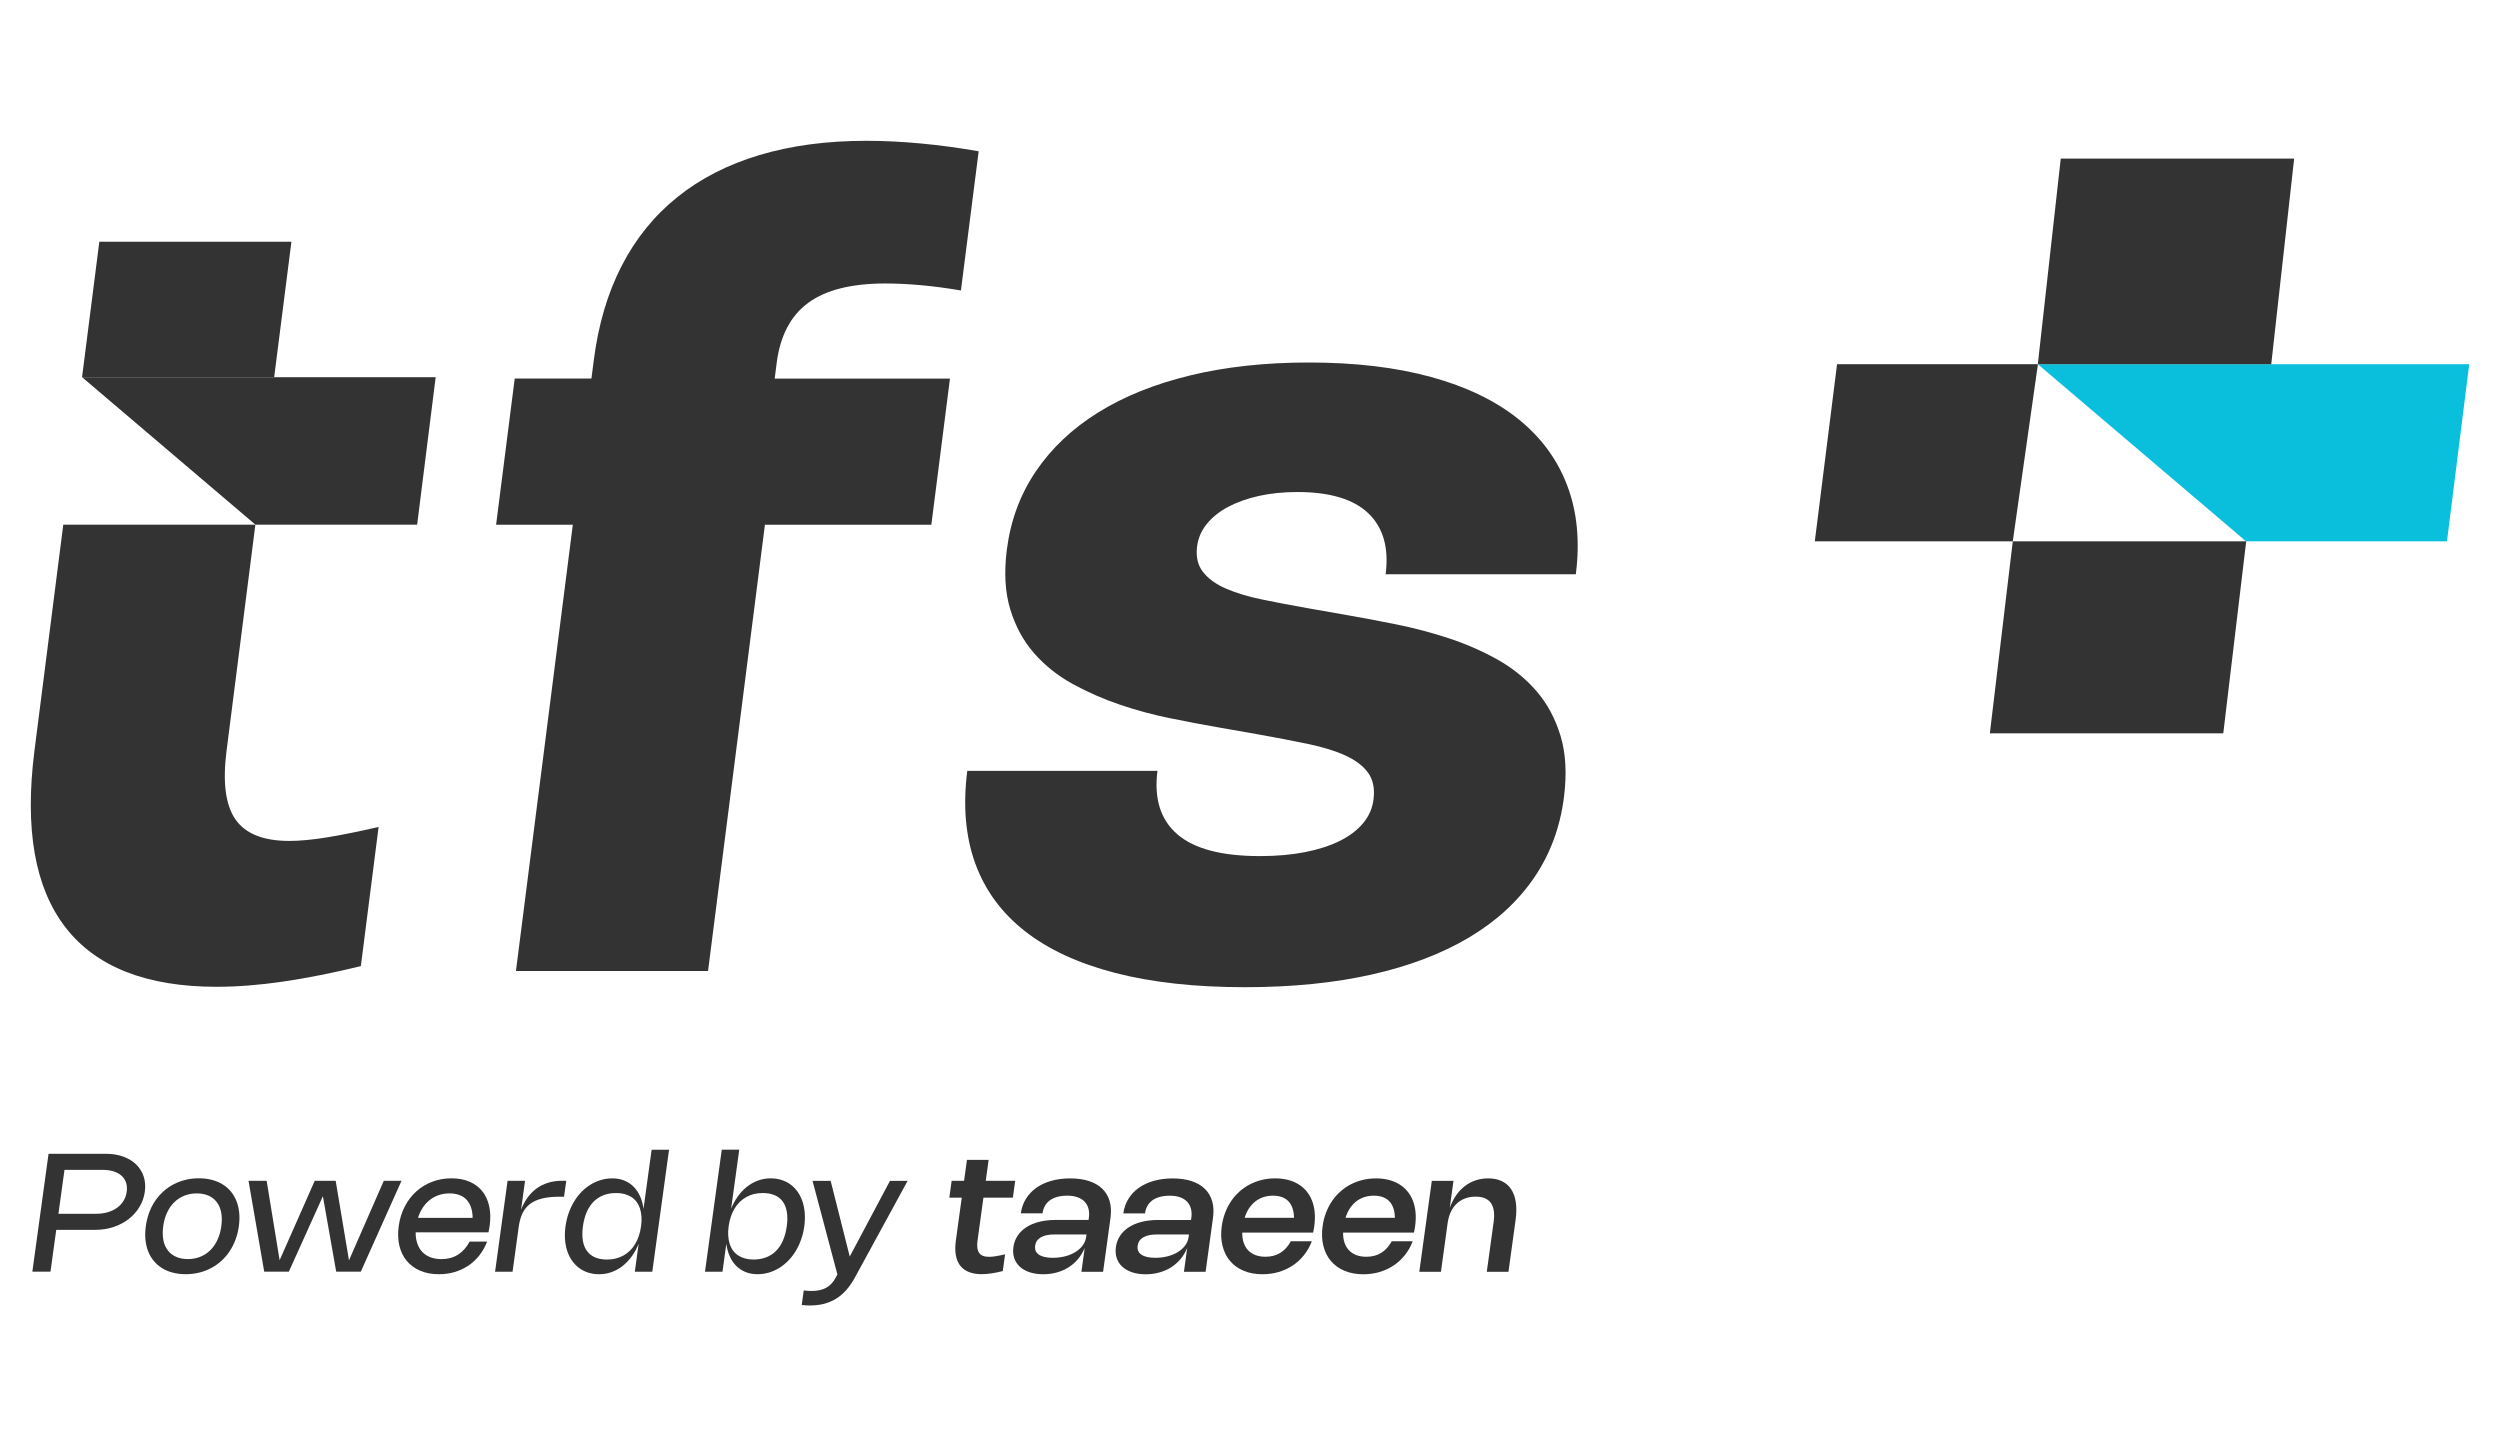 <?xml version="1.0" encoding="UTF-8"?>
<svg id="Layer_1" data-name="Layer 1" xmlns="http://www.w3.org/2000/svg" viewBox="0 0 1000 579.25">
  <defs>
    <style>
      .cls-1 {
        fill: #343334;
      }

      .cls-2 {
        fill: #0abfdc;
      }

      .cls-3 {
        fill: #333;
      }
    </style>
  </defs>
  <g>
    <g>
      <path class="cls-3" d="M229.13,209.89h-30.69s7.45-58.47,7.45-58.47h30.69s.93-7.3.93-7.3c1.82-14.26,5.54-26.85,11.16-37.78,5.62-10.93,13.05-20.1,22.28-27.51,9.23-7.42,20.17-13.02,32.84-16.81,12.67-3.8,26.91-5.7,42.73-5.7,6.99,0,14.31.36,21.94,1.08,7.64.71,15.3,1.76,23.01,3.12l-7.1,55.67c-5.4-.93-10.67-1.63-15.8-2.1-5.13-.46-9.94-.7-14.43-.7-13.54,0-23.83,2.58-30.85,7.74-7.02,5.15-11.23,13.18-12.62,24.07l-.79,6.23h70.11s-7.45,58.47-7.45,58.47h-66.57s-22.75,178.51-22.75,178.51h-76.84s22.75-178.52,22.75-178.52Z"/>
      <path class="cls-3" d="M523.55,145c18.55,0,34.86,1.94,48.94,5.81,14.08,3.87,25.68,9.46,34.79,16.77,9.12,7.31,15.66,16.19,19.62,26.66,3.97,10.46,5.11,22.28,3.43,35.46h-76.07c1.34-10.54-.96-18.65-6.89-24.35-5.94-5.69-15.42-8.54-28.44-8.54-5.52,0-10.63.52-15.32,1.55-4.7,1.04-8.82,2.51-12.38,4.4-3.55,1.9-6.4,4.19-8.55,6.88-2.15,2.69-3.43,5.64-3.84,8.87-.53,4.16.25,7.57,2.34,10.26,2.09,2.68,5.15,4.91,9.2,6.67,4.04,1.75,8.85,3.21,14.4,4.35,5.56,1.15,11.58,2.3,18.05,3.44l15.87,2.8c6.27,1.07,12.93,2.33,20,3.77,7.07,1.43,14.03,3.27,20.88,5.53,6.85,2.25,13.32,5.09,19.4,8.49,6.08,3.41,11.28,7.62,15.61,12.63,4.33,5.01,7.54,11,9.64,17.95,2.09,6.95,2.54,15.12,1.35,24.5-1.53,12.04-5.51,22.77-11.94,32.19-6.43,9.42-15.08,17.37-25.95,23.86-10.87,6.49-23.83,11.43-38.87,14.83-15.04,3.4-31.99,5.1-50.83,5.1-19.87,0-37.17-1.9-51.88-5.7-14.72-3.8-26.76-9.37-36.13-16.71-9.37-7.35-16-16.39-19.89-27.14-3.89-10.75-4.95-23.07-3.18-36.97h76.07c-1.42,11.11,1.24,19.56,7.97,25.37,6.73,5.81,17.75,8.71,33.06,8.71,6.55,0,12.5-.52,17.86-1.56,5.36-1.04,10-2.52,13.93-4.46,3.93-1.93,7.06-4.3,9.41-7.09,2.34-2.8,3.74-5.95,4.19-9.46.56-4.37-.15-7.93-2.11-10.69-1.97-2.76-4.98-5.07-9.05-6.94-4.07-1.86-9.11-3.42-15.13-4.68-6.02-1.25-12.85-2.56-20.48-3.92l-15.87-2.79c-5.76-1-11.99-2.19-18.7-3.55-6.71-1.36-13.36-3.15-19.96-5.38-6.6-2.22-12.91-4.98-18.93-8.28-6.02-3.29-11.18-7.4-15.49-12.31-4.31-4.91-7.5-10.77-9.57-17.57-2.08-6.81-2.53-14.76-1.38-23.86,1.49-11.67,5.36-22.14,11.62-31.38,6.26-9.24,14.56-17.09,24.92-23.53,10.35-6.45,22.63-11.39,36.83-14.83,14.2-3.44,30.02-5.16,47.47-5.16Z"/>
    </g>
    <g>
      <path class="cls-3" d="M19.42,461.51h22.9c2.58,0,4.9.38,6.97,1.13,2.07.75,3.79,1.8,5.17,3.14,1.38,1.35,2.38,2.95,3,4.8.62,1.85.78,3.89.47,6.11-.3,2.21-1.02,4.25-2.16,6.12-1.14,1.87-2.58,3.48-4.33,4.83-1.75,1.35-3.77,2.4-6.04,3.16-2.27.76-4.7,1.14-7.26,1.14h-16.89s1.43-1.35,1.43-1.35l-2.49,18.09h-7.25s6.48-47.17,6.48-47.17ZM25.89,467.23l-2.67,19.4-.76-1.12h15.99c1.68,0,3.23-.2,4.64-.62,1.41-.41,2.65-1,3.72-1.77,1.06-.76,1.92-1.69,2.59-2.78.67-1.09,1.1-2.31,1.28-3.66.18-1.34.1-2.55-.26-3.63-.36-1.07-.96-1.99-1.8-2.75-.84-.76-1.9-1.34-3.19-1.75-1.28-.41-2.76-.61-4.43-.61h-15.8s.68-.71.68-.71Z"/>
      <path class="cls-3" d="M59.64,485.08c.64-1.7,1.43-3.25,2.39-4.67.95-1.42,2.05-2.69,3.3-3.82,1.24-1.12,2.61-2.08,4.1-2.86,1.49-.78,3.08-1.38,4.78-1.79,1.7-.42,3.48-.62,5.35-.62,1.87,0,3.59.21,5.17.62,1.59.41,3.01,1.01,4.29,1.79,1.28.78,2.38,1.73,3.31,2.86.93,1.13,1.68,2.4,2.25,3.82.57,1.42.93,2.97,1.1,4.67.17,1.7.12,3.5-.14,5.41-.26,1.91-.71,3.72-1.35,5.41-.64,1.7-1.43,3.26-2.39,4.68-.96,1.43-2.06,2.7-3.3,3.81-1.25,1.12-2.61,2.08-4.1,2.87-1.48.78-3.07,1.38-4.77,1.8-1.7.41-3.48.62-5.34.62-1.87,0-3.59-.21-5.17-.62-1.59-.41-3.01-1.01-4.28-1.8-1.27-.78-2.37-1.74-3.31-2.87-.94-1.12-1.69-2.39-2.25-3.81-.56-1.42-.93-2.98-1.1-4.68-.17-1.69-.12-3.5.14-5.41.26-1.91.71-3.71,1.35-5.41ZM65.33,495.97c.31,1.62.89,3,1.75,4.13.85,1.13,1.96,2,3.31,2.61,1.36.61,2.93.91,4.73.92,1.8,0,3.45-.3,4.97-.91,1.51-.61,2.85-1.48,4.01-2.61,1.16-1.14,2.12-2.52,2.87-4.14.76-1.62,1.28-3.45,1.56-5.48.28-2.03.26-3.86-.05-5.48-.31-1.62-.89-3-1.74-4.13-.85-1.13-1.94-2-3.29-2.61-1.35-.6-2.92-.91-4.72-.91s-3.45.3-4.98.91c-1.52.6-2.87,1.47-4.03,2.61-1.16,1.13-2.12,2.51-2.88,4.13-.76,1.62-1.28,3.45-1.55,5.48-.28,2.03-.26,3.86.05,5.48Z"/>
      <path class="cls-3" d="M134.27,472.32l5.35,31.98h-.1s14-31.98,14-31.98h7.08s-16.28,36.36-16.28,36.36h-9.84s-5.36-30.38-5.36-30.38h.12s-13.71,30.38-13.71,30.38h-9.84s-6.28-36.37-6.28-36.37h7.25s5.22,31.98,5.22,31.98h-.12s14.14-31.98,14.14-31.98h8.38Z"/>
      <path class="cls-3" d="M166.56,496.04c.33,1.6.94,2.97,1.81,4.1.87,1.12,2.01,1.99,3.39,2.6,1.38.6,2.99.91,4.82.91,1.26,0,2.43-.15,3.53-.44,1.1-.3,2.12-.74,3.06-1.33.94-.59,1.8-1.32,2.58-2.19.78-.87,1.49-1.89,2.1-3.04h6.99c-.77,2.03-1.8,3.86-3.07,5.47-1.27,1.62-2.73,2.99-4.39,4.11-1.66,1.12-3.49,1.98-5.48,2.57-2,.6-4.11.89-6.33.89-2.81,0-5.3-.46-7.47-1.39-2.17-.92-3.96-2.23-5.37-3.91-1.41-1.68-2.4-3.7-2.97-6.07-.57-2.36-.66-4.98-.27-7.87.39-2.86,1.19-5.46,2.4-7.81,1.21-2.35,2.74-4.36,4.59-6.04,1.85-1.67,3.98-2.97,6.38-3.89,2.4-.92,4.98-1.38,7.74-1.38,2.73,0,5.13.45,7.21,1.34,2.07.9,3.78,2.17,5.1,3.82,1.33,1.64,2.25,3.64,2.77,5.98.52,2.34.58,4.96.18,7.87-.06.42-.12.83-.2,1.25-.07.41-.17.86-.28,1.34h-30.74s.79-5.78.79-5.78h27.44s-4.48,5.72-4.48,5.72c.09-.37.17-.76.24-1.15.07-.4.13-.79.19-1.19.29-2.11.31-3.98.06-5.61-.26-1.64-.77-3.01-1.53-4.13-.77-1.12-1.78-1.98-3.04-2.56-1.26-.58-2.76-.87-4.5-.87-1.78,0-3.43.3-4.93.91-1.51.6-2.83,1.47-3.99,2.61-1.15,1.13-2.1,2.5-2.86,4.12-.76,1.62-1.27,3.43-1.55,5.44l-.03.18c-.27,2-.25,3.8.09,5.41Z"/>
      <path class="cls-3" d="M205.02,508.69h-6.99s5-36.37,5-36.37h6.99s-1.62,11.79-1.62,11.79h-.05c.68-1.82,1.54-3.47,2.57-4.93,1.03-1.46,2.24-2.7,3.62-3.72,1.38-1.02,2.92-1.8,4.63-2.34,1.71-.54,3.57-.81,5.6-.81h1.73s-.88,6.37-.88,6.37h-1.71c-2.79,0-5.16.24-7.11.73-1.96.49-3.57,1.22-4.85,2.22-1.28.99-2.27,2.24-2.98,3.74-.7,1.5-1.19,3.26-1.47,5.29l-2.48,18.02Z"/>
      <path class="cls-3" d="M267.62,459.88l-6.71,48.82h-6.99s1.57-11.4,1.57-11.4l.06-.03c-.74,1.89-1.66,3.6-2.75,5.14-1.09,1.53-2.32,2.84-3.68,3.92-1.36,1.07-2.84,1.91-4.44,2.49-1.6.58-3.27.87-5.01.87-1.57,0-3.02-.21-4.37-.64-1.34-.43-2.56-1.04-3.64-1.85-1.08-.8-2.02-1.77-2.83-2.91-.81-1.14-1.44-2.42-1.91-3.84-.47-1.42-.78-2.97-.91-4.64-.13-1.67-.07-3.43.19-5.29.26-1.86.68-3.63,1.27-5.3.59-1.67,1.32-3.21,2.18-4.63.86-1.42,1.85-2.7,2.97-3.85,1.12-1.14,2.33-2.11,3.63-2.91,1.3-.8,2.69-1.41,4.15-1.84,1.46-.43,2.98-.64,4.54-.64,1.74,0,3.33.29,4.77.87,1.44.58,2.69,1.41,3.76,2.49,1.07,1.07,1.93,2.38,2.61,3.91.67,1.53,1.12,3.24,1.34,5.13l-.05-.02,3.28-23.84h6.99ZM256.58,486.64c-.08-1.19-.28-2.28-.6-3.27-.33-.99-.77-1.86-1.35-2.62-.57-.76-1.26-1.41-2.06-1.93-.8-.52-1.7-.92-2.72-1.2-1.02-.27-2.14-.41-3.36-.41-1.86,0-3.55.29-5.06.86-1.51.58-2.83,1.43-3.95,2.55-1.12,1.12-2.05,2.51-2.77,4.17-.73,1.65-1.24,3.56-1.54,5.71-.3,2.15-.31,4.06-.03,5.72.27,1.65.82,3.04,1.64,4.17.82,1.13,1.9,1.98,3.25,2.56,1.35.58,2.96.87,4.82.87,1.22,0,2.38-.14,3.47-.42,1.09-.27,2.11-.67,3.05-1.19.94-.52,1.8-1.17,2.59-1.93.78-.76,1.47-1.64,2.07-2.63.6-.99,1.1-2.08,1.5-3.27.4-1.2.7-2.48.89-3.87.19-1.38.25-2.67.17-3.86Z"/>
      <path class="cls-3" d="M292.4,483.72l-.05.02c.74-1.89,1.66-3.6,2.75-5.13,1.09-1.53,2.32-2.83,3.68-3.91,1.36-1.08,2.84-1.91,4.44-2.49,1.6-.58,3.27-.87,5.01-.87,1.57,0,3.02.21,4.37.64,1.34.43,2.56,1.04,3.64,1.84,1.08.8,2.02,1.77,2.83,2.91.8,1.15,1.44,2.43,1.92,3.85.47,1.41.77,2.96.91,4.63.13,1.67.07,3.44-.18,5.3-.26,1.86-.68,3.62-1.27,5.29-.59,1.68-1.32,3.22-2.18,4.64-.87,1.43-1.86,2.71-2.97,3.84-1.12,1.14-2.33,2.11-3.63,2.91-1.3.8-2.69,1.42-4.15,1.85-1.46.43-2.98.64-4.54.64-1.74,0-3.33-.29-4.77-.87-1.44-.58-2.69-1.41-3.76-2.49-1.07-1.08-1.93-2.39-2.6-3.92-.67-1.54-1.12-3.24-1.34-5.14l.05.03-1.57,11.4h-6.99s6.71-48.82,6.71-48.82h6.99s-3.28,23.85-3.28,23.85ZM291.3,494.37c.08,1.19.28,2.29.6,3.27.33.99.77,1.87,1.35,2.63.57.76,1.26,1.41,2.06,1.93.8.52,1.7.92,2.72,1.19,1.01.28,2.13.42,3.35.42,1.86,0,3.55-.29,5.06-.87,1.51-.57,2.83-1.42,3.95-2.55,1.13-1.12,2.05-2.51,2.78-4.17.73-1.66,1.24-3.57,1.54-5.72.3-2.15.31-4.06.03-5.71-.27-1.65-.82-3.04-1.63-4.17-.81-1.12-1.9-1.97-3.25-2.55-1.36-.57-2.97-.86-4.83-.86-1.22,0-2.38.14-3.47.41-1.09.28-2.11.68-3.05,1.2-.94.52-1.8,1.17-2.59,1.93-.78.76-1.47,1.64-2.07,2.62-.59.99-1.1,2.08-1.5,3.27-.4,1.19-.7,2.48-.89,3.86-.19,1.38-.25,2.67-.17,3.87Z"/>
      <path class="cls-3" d="M363.05,472.34l-21.08,38.65c-1.06,1.94-2.21,3.61-3.46,5.02-1.25,1.41-2.61,2.57-4.11,3.49-1.49.91-3.11,1.6-4.85,2.04-1.75.44-3.65.65-5.71.65-.56,0-1.11-.02-1.63-.05-.52-.03-1.03-.08-1.52-.15l.8-5.82c.6.07,1.16.12,1.68.16.52.03,1.02.05,1.5.05,1.15,0,2.21-.1,3.17-.31.96-.21,1.84-.53,2.64-.97.8-.44,1.51-1,2.15-1.68.63-.68,1.2-1.49,1.68-2.43l1.8-3.39-.78,3.58-10.32-38.84h7.25s8.62,34.18,8.62,34.18h-3.06s18.17-34.18,18.17-34.18h7.08Z"/>
      <path class="cls-3" d="M401.11,508.42c-3.19.83-5.99,1.25-8.39,1.25-1.99,0-3.71-.29-5.16-.86-1.45-.57-2.61-1.42-3.48-2.56-.88-1.13-1.46-2.54-1.75-4.23-.29-1.69-.29-3.64.02-5.86l2.35-17.1h-4.97s.93-6.73.93-6.73h4.97s1.15-8.38,1.15-8.38h8.67s-1.15,8.38-1.15,8.38h11.78s-.93,6.73-.93,6.73h-11.78s-2.35,17.12-2.35,17.12c-.31,2.25-.1,3.91.63,4.96.73,1.06,2.04,1.59,3.94,1.59.76,0,1.66-.08,2.71-.25,1.05-.16,2.29-.42,3.73-.76l-.92,6.7Z"/>
      <path class="cls-3" d="M408.33,485.33c.3-2.14.97-4.08,2.04-5.8,1.07-1.73,2.45-3.2,4.16-4.41,1.7-1.22,3.7-2.14,6-2.79,2.3-.65,4.81-.97,7.55-.97,2.87,0,5.38.36,7.55,1.07,2.16.71,3.94,1.75,5.32,3.1,1.38,1.35,2.36,3,2.92,4.96.56,1.96.67,4.17.33,6.65l-2.96,21.57h-8.67s1.31-9.53,1.31-9.53c-.67,1.62-1.55,3.09-2.63,4.39-1.08,1.3-2.34,2.41-3.76,3.32-1.43.91-3,1.6-4.72,2.08-1.72.49-3.55.73-5.48.73-2.02,0-3.81-.26-5.39-.78-1.57-.52-2.88-1.26-3.93-2.2-1.04-.95-1.8-2.09-2.26-3.42-.46-1.34-.58-2.82-.35-4.45.23-1.7.79-3.21,1.68-4.55.89-1.34,2.05-2.48,3.5-3.42,1.45-.93,3.16-1.65,5.12-2.15,1.97-.5,4.15-.75,6.53-.75h13.23s.12-.84.12-.84c.19-1.38.13-2.61-.16-3.7-.3-1.09-.82-2.02-1.56-2.8-.74-.77-1.69-1.36-2.84-1.76-1.15-.41-2.49-.61-4.01-.61-1.54,0-2.91.16-4.08.49-1.18.33-2.18.8-3,1.41-.82.62-1.47,1.36-1.95,2.24-.48.87-.79,1.85-.94,2.93h-8.65ZM421.86,493.78c-2.36,0-4.2.38-5.52,1.14-1.32.76-2.08,1.88-2.28,3.37-.21,1.56.29,2.76,1.51,3.58,1.22.83,3.08,1.25,5.58,1.25,1.77,0,3.43-.21,4.98-.62,1.55-.41,2.91-.98,4.09-1.72,1.18-.74,2.14-1.61,2.88-2.63.74-1.02,1.2-2.12,1.36-3.32l.14-1.04h-12.74Z"/>
      <path class="cls-3" d="M449.33,485.34c.29-2.14.97-4.08,2.04-5.8,1.07-1.73,2.45-3.2,4.16-4.41,1.71-1.22,3.7-2.14,6-2.79,2.29-.65,4.81-.97,7.55-.97,2.87,0,5.38.36,7.55,1.07,2.16.71,3.94,1.75,5.32,3.1,1.39,1.35,2.36,3,2.92,4.96.56,1.96.67,4.17.33,6.65l-2.96,21.57h-8.67s1.31-9.53,1.31-9.53c-.67,1.62-1.55,3.09-2.63,4.39-1.08,1.3-2.34,2.41-3.76,3.32-1.43.91-3,1.6-4.72,2.08-1.72.49-3.55.73-5.48.73-2.02,0-3.81-.26-5.39-.78-1.58-.52-2.88-1.26-3.93-2.2-1.04-.95-1.8-2.09-2.26-3.42-.46-1.34-.58-2.82-.36-4.45.23-1.7.79-3.21,1.68-4.55.88-1.34,2.05-2.48,3.5-3.42,1.45-.93,3.16-1.65,5.12-2.15,1.97-.5,4.15-.75,6.53-.75h13.23s.12-.84.12-.84c.19-1.38.13-2.61-.16-3.7-.3-1.09-.82-2.02-1.56-2.8-.74-.77-1.69-1.36-2.84-1.76-1.15-.41-2.49-.61-4.01-.61-1.54,0-2.9.16-4.08.49-1.18.33-2.18.8-3,1.41-.82.62-1.47,1.36-1.95,2.24-.48.87-.79,1.85-.94,2.93h-8.65ZM462.86,493.78c-2.36,0-4.2.38-5.52,1.14-1.32.76-2.08,1.88-2.28,3.37-.21,1.56.29,2.76,1.51,3.58,1.22.83,3.08,1.25,5.58,1.25,1.77,0,3.43-.21,4.98-.62,1.54-.41,2.91-.98,4.08-1.72,1.18-.74,2.14-1.61,2.88-2.63.74-1.02,1.2-2.12,1.36-3.32l.14-1.04h-12.74Z"/>
      <path class="cls-3" d="M524.73,496.52c-.79,2.06-1.83,3.9-3.13,5.52-1.3,1.63-2.79,3.01-4.49,4.14-1.7,1.13-3.57,2-5.61,2.61-2.04.6-4.2.91-6.48.91-2.83,0-5.35-.46-7.55-1.39-2.2-.92-4.02-2.23-5.45-3.92-1.43-1.69-2.44-3.71-3.02-6.07-.59-2.36-.69-4.97-.3-7.84.26-1.91.72-3.71,1.36-5.39.64-1.68,1.44-3.23,2.4-4.65.96-1.42,2.07-2.69,3.32-3.81,1.25-1.12,2.63-2.07,4.13-2.86,1.5-.78,3.1-1.38,4.81-1.8,1.71-.42,3.5-.62,5.36-.62,1.85,0,3.56.21,5.12.61,1.56.4,2.97.99,4.21,1.76,1.25.77,2.33,1.71,3.24,2.82.91,1.11,1.64,2.37,2.18,3.77.54,1.41.9,2.96,1.05,4.65.16,1.69.1,3.5-.16,5.43-.06.43-.13.86-.2,1.29-.08.43-.17.88-.28,1.35h-28.34c-.02,1.51.17,2.87.57,4.06.41,1.19,1.01,2.21,1.8,3.04.8.84,1.78,1.47,2.94,1.91,1.16.44,2.5.66,3.99.66,2.28,0,4.25-.52,5.93-1.55,1.67-1.03,3.08-2.58,4.22-4.65h8.36ZM517.61,487.11c-.06-2.9-.81-5.09-2.23-6.59-1.42-1.5-3.49-2.25-6.19-2.25-1.38,0-2.67.2-3.86.59-1.19.4-2.27.97-3.23,1.74-.96.76-1.8,1.68-2.52,2.77-.71,1.1-1.29,2.34-1.72,3.74h19.76Z"/>
      <path class="cls-3" d="M565.07,496.53c-.79,2.06-1.83,3.9-3.13,5.52-1.3,1.63-2.79,3.01-4.49,4.14-1.7,1.13-3.57,2-5.61,2.61-2.04.6-4.2.91-6.48.91-2.83,0-5.35-.46-7.55-1.39-2.2-.92-4.02-2.23-5.45-3.92-1.43-1.69-2.44-3.71-3.02-6.07-.59-2.36-.69-4.97-.3-7.84.26-1.91.72-3.71,1.36-5.39.64-1.68,1.44-3.23,2.4-4.65.96-1.42,2.07-2.69,3.32-3.81,1.25-1.12,2.63-2.07,4.13-2.86,1.5-.78,3.1-1.38,4.81-1.8,1.71-.42,3.5-.62,5.36-.62,1.85,0,3.56.21,5.12.61,1.56.4,2.97.99,4.21,1.76,1.25.77,2.33,1.71,3.24,2.82.91,1.11,1.64,2.37,2.18,3.77.54,1.41.9,2.96,1.05,4.65.16,1.69.1,3.5-.16,5.43-.06.43-.13.86-.2,1.29-.08.43-.17.88-.28,1.35h-28.34c-.02,1.51.17,2.87.57,4.06.41,1.19,1.01,2.21,1.8,3.04.8.84,1.78,1.47,2.94,1.91,1.16.44,2.5.66,3.99.66,2.28,0,4.25-.52,5.93-1.55,1.67-1.03,3.08-2.58,4.22-4.65h8.36ZM557.96,487.11c-.06-2.9-.81-5.09-2.23-6.59-1.42-1.5-3.49-2.25-6.19-2.25-1.38,0-2.67.2-3.86.59-1.19.4-2.27.97-3.23,1.74-.96.76-1.8,1.68-2.52,2.77-.71,1.1-1.29,2.34-1.72,3.74h19.76Z"/>
      <path class="cls-3" d="M576.39,508.72h-8.67s5-36.37,5-36.37h8.67s-1.47,10.7-1.47,10.7c.69-1.86,1.55-3.51,2.56-4.97,1.02-1.45,2.18-2.67,3.48-3.67,1.3-.99,2.74-1.75,4.31-2.28,1.57-.52,3.24-.78,5.01-.78,2.11,0,3.93.37,5.47,1.12,1.54.74,2.78,1.82,3.72,3.24.94,1.42,1.56,3.16,1.86,5.22.3,2.06.27,4.41-.09,7.05l-2.85,20.73h-8.67s2.74-19.91,2.74-19.91c.93-6.76-1.46-10.14-7.19-10.14-1.53,0-2.93.23-4.21.71-1.27.47-2.39,1.17-3.36,2.07-.97.91-1.76,2.02-2.38,3.34-.62,1.33-1.04,2.84-1.28,4.54l-2.66,19.38Z"/>
    </g>
    <g>
      <polygon class="cls-3" points="116.57 96.69 39.73 96.69 32.82 150.87 109.67 150.87 116.57 96.69"/>
      <path class="cls-3" d="M102.15,209.86H25.31s-11.52,90.38-11.52,90.38c-3.99,31.31.14,54.88,12.41,70.72,12.26,15.84,32.41,23.75,60.45,23.76,8.24,0,17.13-.7,26.65-2.09,9.52-1.4,19.87-3.45,31.04-6.18l7.1-55.67c-8.04,1.86-14.95,3.26-20.74,4.19-5.79.93-10.78,1.4-14.97,1.4-10.38,0-17.56-2.87-21.54-8.6-3.98-5.73-5.17-14.86-3.57-27.4l11.53-90.49Z"/>
      <polygon class="cls-3" points="32.82 150.87 102.16 209.86 166.86 209.86 174.27 150.88 32.82 150.87"/>
    </g>
  </g>
  <g>
    <polygon class="cls-2" points="815.13 145.68 898.43 216.54 978.79 216.54 987.69 145.68 815.13 145.68"/>
    <polygon class="cls-1" points="898.48 216.54 805.11 216.54 815.17 145.68 734.82 145.68 725.92 216.54 805.11 216.54 795.94 293.33 889.31 293.33 898.48 216.54"/>
    <polygon class="cls-1" points="824.3 63.44 815.13 145.68 908.5 145.68 917.66 63.44 824.3 63.44"/>
  </g>
</svg>